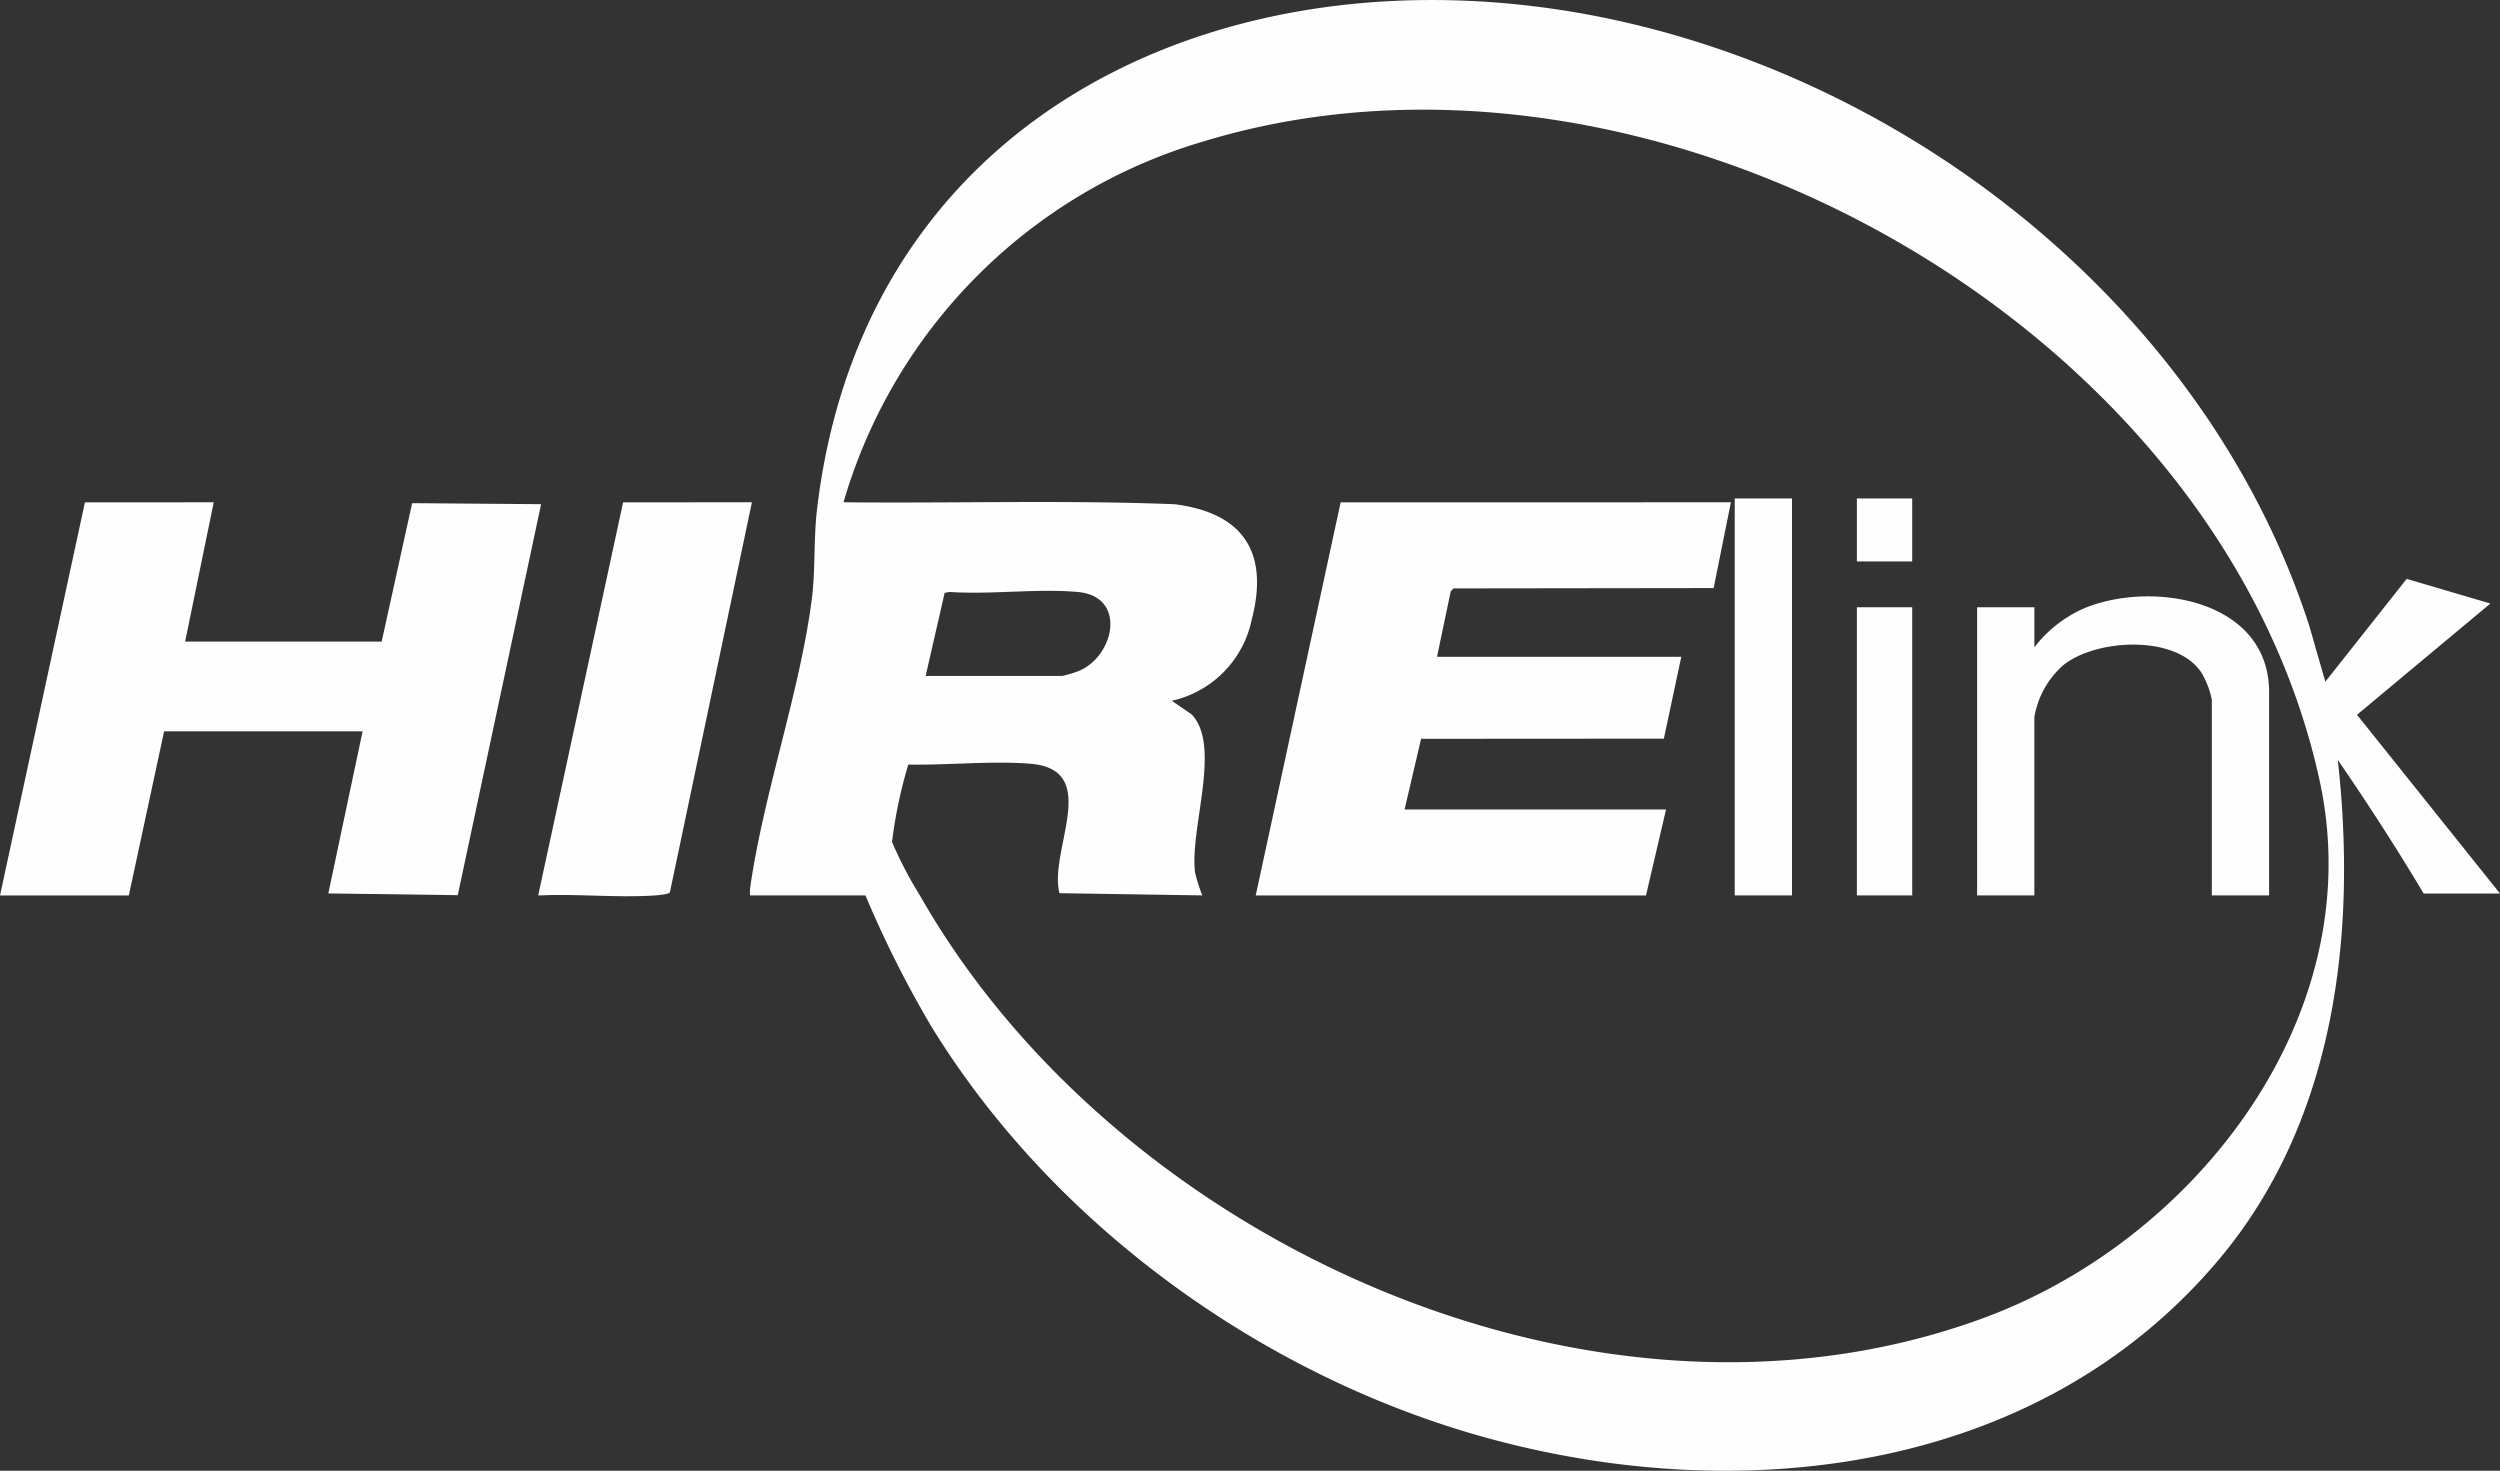 <svg id="Group_2" data-name="Group 2" xmlns="http://www.w3.org/2000/svg" xmlns:xlink="http://www.w3.org/1999/xlink" width="169.98" height="100" viewBox="0 0 169.98 100">
  <rect x="0" y="0" width="169.98" height="100" fill="#333333" stroke="none"/>
  <defs>
    <clipPath id="clip-path">
      <rect id="Rectangle_8" data-name="Rectangle 8" width="169.98" height="100" fill="#fefefe"/>
    </clipPath>
  </defs>
  <g id="Group_1" data-name="Group 1" clip-path="url(#clip-path)">
    <path id="Path_1" data-name="Path 1" d="M94.315,60.881a3.186,3.186,0,0,1,.034-.68c.932-6.367,3.345-13.118,4.168-19.459.252-1.942.116-4.083.357-6.12C102.222,6.329,129.019-4.521,154.6,1.7c20.562,5,39.128,20.473,45.725,40.822l1.1,3.828,5.532-6.992,5.691,1.677L203.578,48.6,213.3,60.751h-5.19c-1.843-3.084-3.8-6.122-5.838-9.083,1.322,11.847-.185,24.548-8.049,33.928-12.111,14.444-32.129,16.959-49.592,12.228-15.35-4.159-29.749-14.538-38.044-28.131a73.728,73.728,0,0,1-4.423-8.813Zm21.042-.152c-.762-2.9,2.937-8.431-2.028-8.806-2.64-.2-5.584.111-8.252.062a31.9,31.9,0,0,0-1.106,5.263,26.985,26.985,0,0,0,1.87,3.59c13.464,23.685,46.188,38.523,72.493,28.721,14.377-5.357,26.151-20.605,22.707-36.465C194.267,21.905,155.5.417,125.227,9.593a36.062,36.062,0,0,0-24.554,24.558c7.5.078,15.02-.16,22.51.132,4.663.588,6.436,3.269,5.247,7.839a7.132,7.132,0,0,1-5.439,5.525l1.348.921c2.07,2.145-.16,7.835.242,10.787a13.054,13.054,0,0,0,.485,1.525Zm-9.1-14.769h9.278a8.455,8.455,0,0,0,1.1-.325c2.465-.988,3.347-5.1-.059-5.388-2.779-.24-5.888.192-8.7,0l-.327.063Z" transform="translate(-43.321 0)" fill="#fefefe"/>
    <path id="Path_2" data-name="Path 2" d="M14.533,63.168l-1.946,9.472H25.951l2.071-9.413,8.769.069L31.124,89.881l-8.8-.119,2.33-11.023H11.159L8.759,89.9H0l5.774-26.73Z" transform="translate(0 -29.016)" fill="#fefefe"/>
    <path id="Path_3" data-name="Path 3" d="M82.213,63.168,76.638,89.682c-.067.151-.914.21-1.1.222-2.553.164-5.284-.134-7.856-.006l5.774-26.729Z" transform="translate(-31.089 -29.016)" fill="#fefefe"/>
    <path id="Path_4" data-name="Path 4" d="M190.229,63.168,189.055,69l-17.689.023-.187.2-.933,4.452h16.609l-1.185,5.563-16.506.011-1.123,4.806h17.777L184.455,89.9H157.92l5.774-26.73Z" transform="translate(-72.541 -29.016)" fill="#fefefe"/>
    <path id="Path_5" data-name="Path 5" d="M268.493,95.332H264.6v-13.3a5.94,5.94,0,0,0-.673-1.793c-1.662-2.661-7.2-2.382-9.45-.544a6.093,6.093,0,0,0-1.945,3.505V95.332H248.64V75.739h3.893v2.725a8.592,8.592,0,0,1,3.565-2.728c4.648-1.807,12.395-.446,12.395,5.777Z" transform="translate(-114.213 -34.45)" fill="#fefefe"/>
    <rect id="Rectangle_5" data-name="Rectangle 5" width="3.893" height="26.989" transform="translate(117.948 33.892)" fill="#fefefe"/>
    <rect id="Rectangle_6" data-name="Rectangle 6" width="3.763" height="19.593" transform="translate(126.252 41.288)" fill="#fefefe"/>
    <rect id="Rectangle_7" data-name="Rectangle 7" width="3.763" height="4.282" transform="translate(126.252 33.892)" fill="#fefefe"/>
  </g>
</svg>
